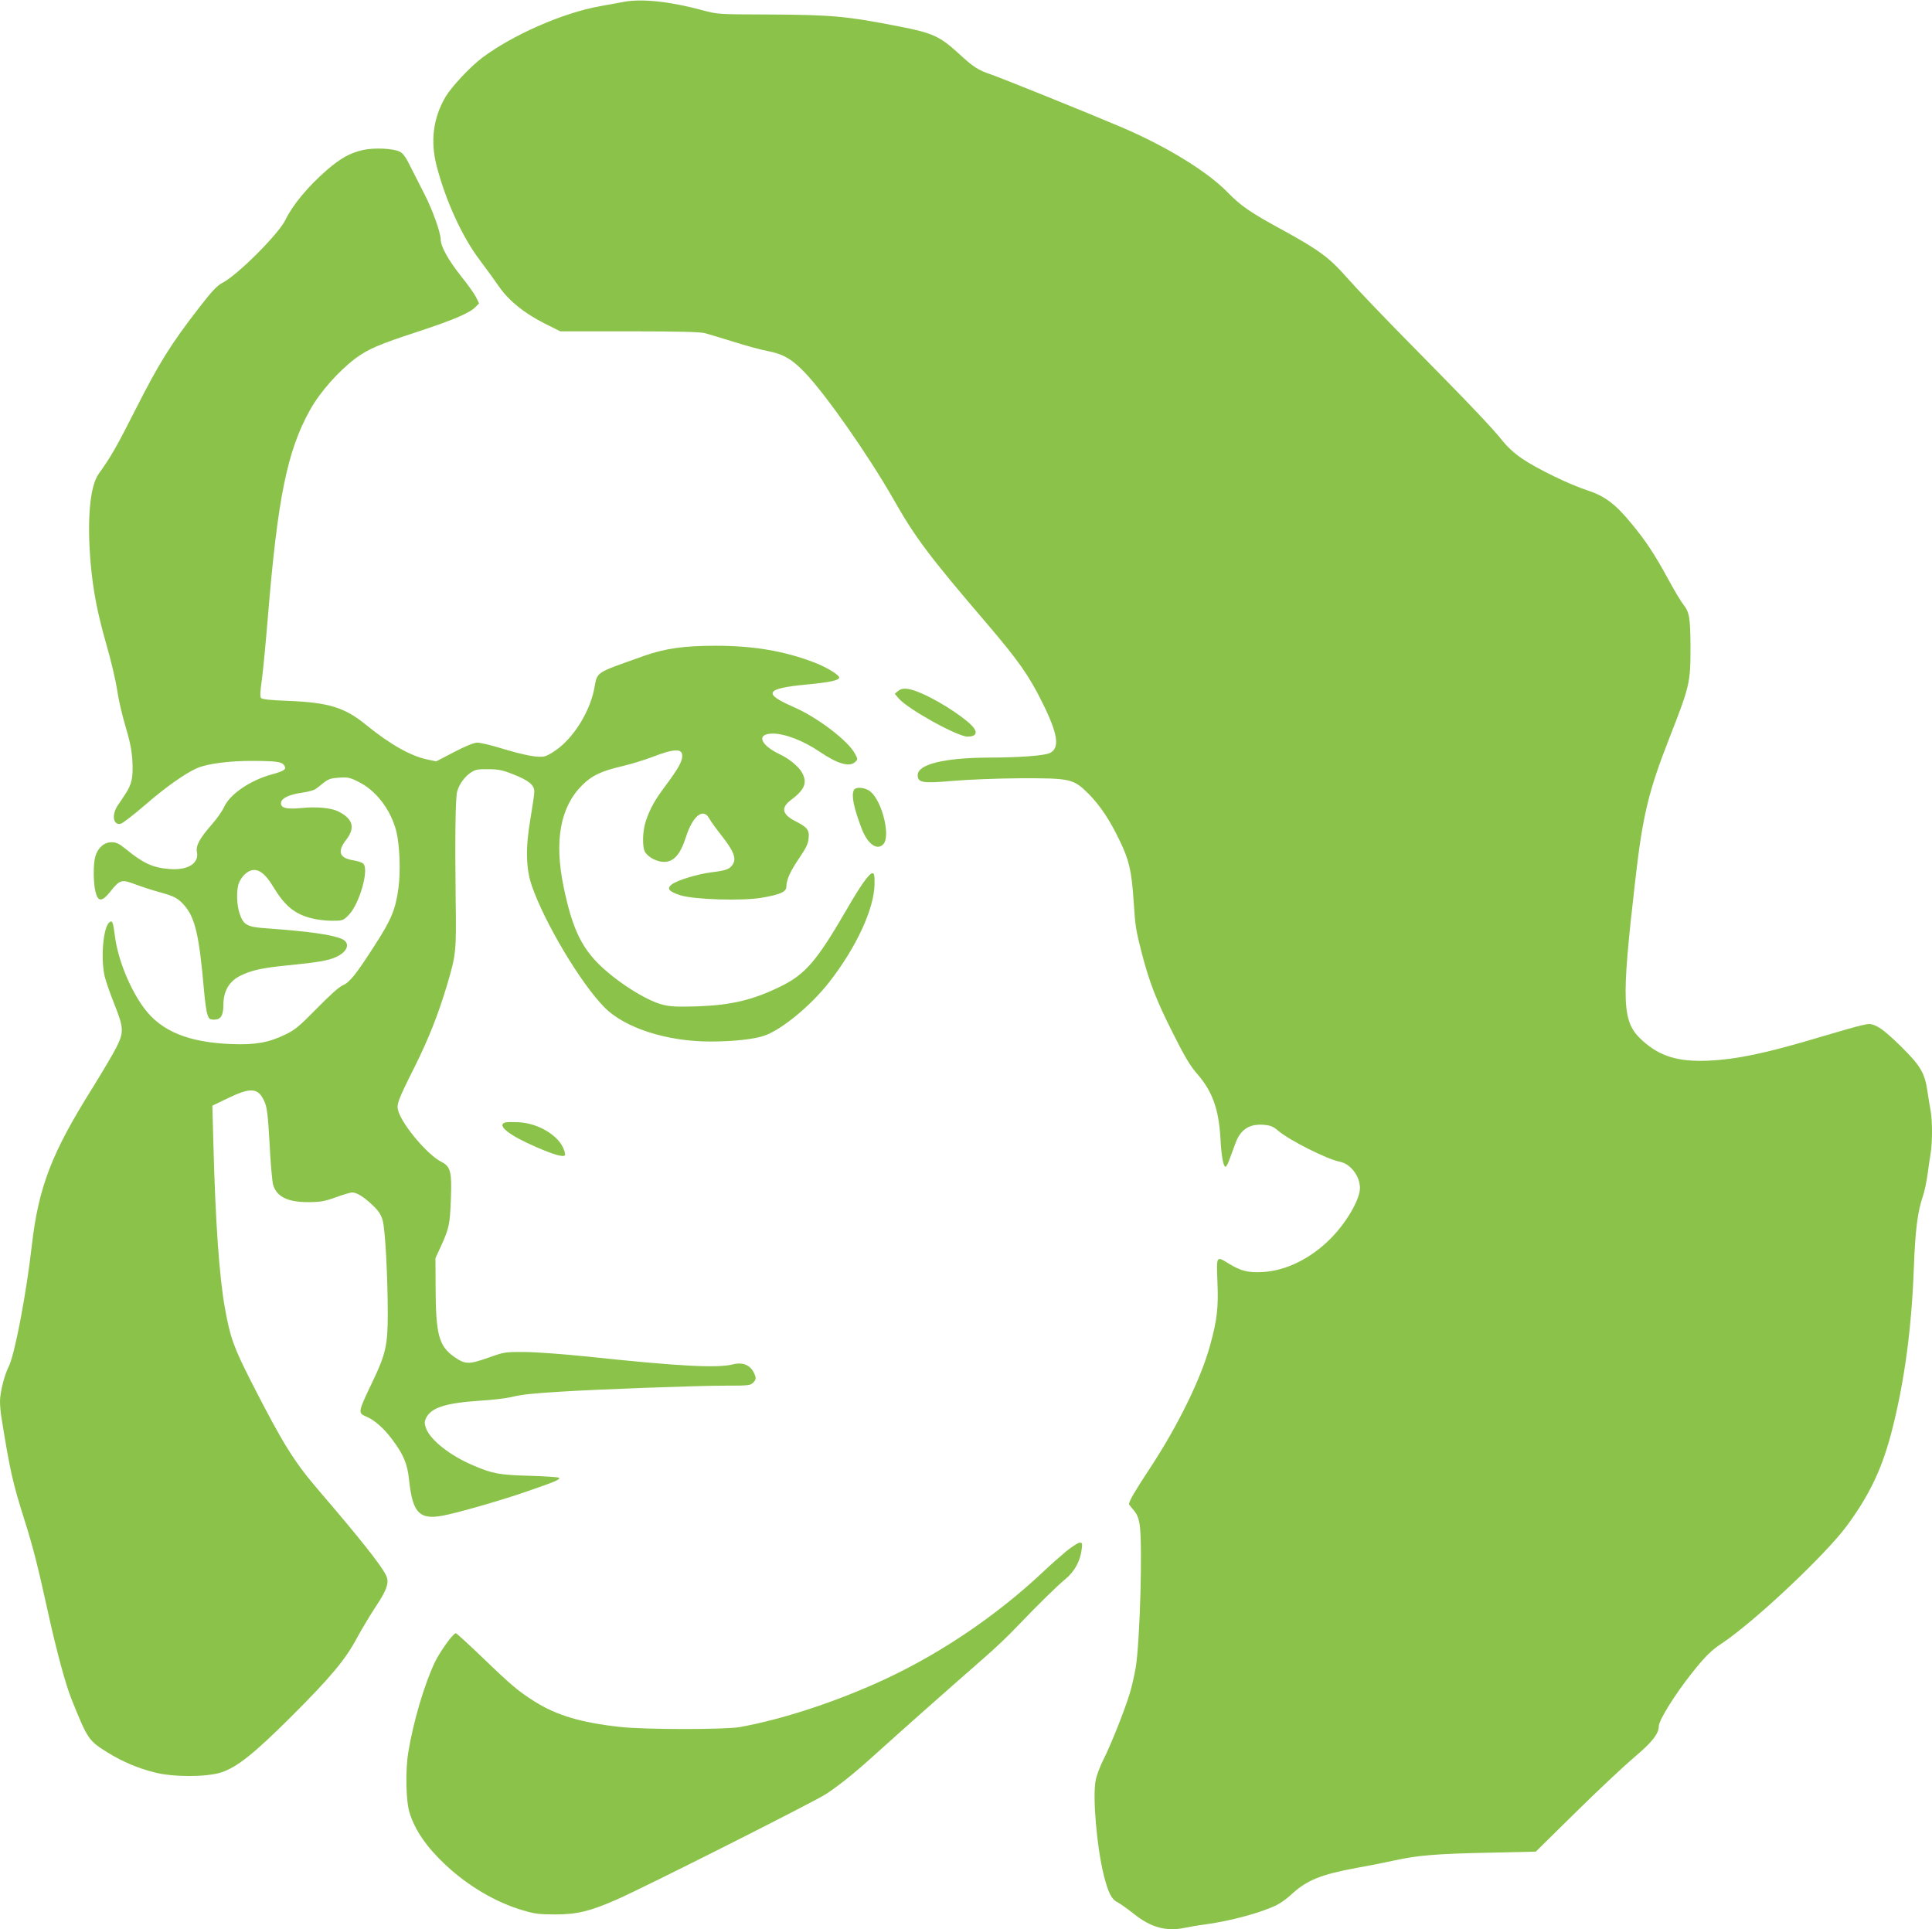 <?xml version="1.0" standalone="no"?>
<!DOCTYPE svg PUBLIC "-//W3C//DTD SVG 20010904//EN"
 "http://www.w3.org/TR/2001/REC-SVG-20010904/DTD/svg10.dtd">
<svg version="1.0" xmlns="http://www.w3.org/2000/svg"
 width="1280pt" height="1278pt" viewBox="0 0 1280 1278"
 preserveAspectRatio="xMidYMid meet">
<g transform="translate(0,1278) scale(0.1,-0.1)"
fill="#8bc34a" stroke="none">
<path d="M4135 12768 c-27 -5 -99 -18 -160 -29 -246 -44 -578 -190 -781 -342
-80 -61 -201 -190 -242 -258 -82 -140 -102 -293 -59 -459 59 -228 168 -467
284 -621 43 -57 101 -137 130 -179 66 -94 165 -174 301 -243 l104 -52 457 0
c321 0 469 -4 501 -12 25 -7 111 -33 189 -57 79 -25 180 -53 224 -61 105 -20
163 -53 250 -144 142 -149 420 -547 588 -841 142 -251 238 -378 612 -815 216
-253 283 -349 373 -530 104 -209 117 -301 49 -334 -36 -17 -201 -30 -410 -30
-293 -2 -465 -45 -465 -116 0 -51 33 -56 237 -38 92 8 290 16 438 17 338 1
356 -3 456 -102 79 -80 143 -176 210 -317 59 -123 76 -195 89 -387 12 -183 15
-197 55 -354 51 -195 95 -309 206 -529 78 -156 114 -216 161 -270 101 -116
143 -233 154 -430 6 -116 19 -185 34 -185 5 0 18 26 29 58 12 31 28 76 37 100
34 91 92 128 189 120 42 -4 61 -11 93 -39 74 -63 324 -189 407 -205 72 -13
135 -95 135 -175 0 -75 -90 -230 -195 -335 -130 -131 -294 -212 -446 -221 -98
-6 -148 6 -230 57 -82 50 -80 53 -73 -127 7 -168 -3 -249 -48 -413 -61 -224
-214 -535 -398 -815 -101 -153 -140 -220 -140 -240 0 -3 14 -20 30 -39 22 -25
33 -51 40 -93 21 -126 3 -781 -26 -953 -9 -52 -27 -131 -41 -175 -36 -117
-129 -348 -174 -435 -21 -42 -44 -102 -50 -135 -21 -110 7 -437 53 -625 29
-117 52 -163 91 -182 18 -9 67 -44 110 -78 112 -90 217 -118 340 -91 23 5 80
15 127 21 172 23 381 80 480 130 25 12 66 42 92 66 105 98 196 135 440 180 79
14 190 36 248 49 149 33 275 44 627 51 l308 7 265 261 c146 144 320 307 386
363 119 100 164 157 164 207 0 39 104 206 216 348 93 117 130 153 205 203 218
146 689 590 829 782 155 213 235 386 301 651 79 319 124 656 139 1057 9 245
25 368 58 465 11 30 25 96 32 145 6 50 16 114 21 144 12 71 12 213 0 282 -6
30 -15 88 -21 129 -18 121 -45 168 -172 294 -69 69 -131 121 -160 135 -44 21
-49 21 -110 7 -34 -8 -155 -42 -268 -76 -360 -108 -551 -148 -745 -157 -195
-8 -316 28 -430 130 -141 125 -146 240 -49 1082 48 414 86 573 223 923 137
350 141 369 141 606 -1 193 -7 231 -48 282 -17 21 -62 98 -101 169 -85 157
-145 249 -241 365 -106 130 -178 184 -292 221 -117 38 -329 140 -431 209 -50
33 -97 76 -131 118 -68 86 -225 251 -611 642 -171 173 -358 369 -416 435 -120
137 -186 186 -424 317 -224 122 -282 162 -375 257 -135 138 -412 307 -711 433
-221 94 -779 319 -854 345 -84 28 -118 50 -215 140 -124 113 -173 135 -389
177 -352 69 -447 78 -871 80 -330 1 -336 1 -435 28 -214 58 -402 78 -520 56z"/>
<path d="M2404 11786 c-87 -20 -147 -54 -239 -133 -125 -109 -226 -230 -274
-330 -45 -93 -317 -365 -416 -416 -37 -19 -71 -55 -161 -172 -180 -232 -262
-364 -409 -654 -130 -257 -169 -326 -251 -440 -58 -81 -78 -300 -54 -586 16
-184 44 -332 104 -542 31 -106 63 -243 72 -304 9 -62 34 -171 56 -243 29 -97
41 -156 45 -226 6 -111 -3 -156 -49 -224 -18 -27 -40 -61 -50 -75 -40 -63 -27
-131 23 -118 13 4 85 59 159 123 137 119 265 209 343 244 70 31 217 50 377 49
158 -1 188 -6 204 -31 15 -25 1 -35 -85 -59 -140 -38 -273 -129 -312 -211 -13
-29 -50 -82 -82 -118 -83 -95 -109 -142 -100 -186 14 -75 -62 -121 -183 -111
-112 9 -172 37 -292 135 -42 34 -60 42 -92 42 -49 0 -91 -38 -107 -96 -14 -50
-13 -176 2 -234 17 -66 43 -65 97 2 64 81 75 84 167 49 43 -16 114 -39 158
-51 103 -28 125 -41 168 -90 70 -82 97 -199 128 -555 6 -71 16 -146 23 -165
10 -31 15 -35 46 -35 42 0 60 28 60 96 0 92 37 157 111 194 72 37 147 53 319
70 192 19 264 31 315 54 78 35 98 92 43 119 -62 29 -215 51 -491 71 -139 9
-163 21 -189 97 -21 60 -23 163 -4 207 7 18 24 42 37 54 62 57 121 32 188 -80
79 -130 142 -182 257 -211 34 -9 94 -16 134 -16 70 0 73 1 110 38 72 73 138
306 96 341 -9 8 -40 18 -68 22 -90 15 -105 58 -44 136 61 79 45 138 -52 187
-47 24 -146 33 -243 23 -101 -10 -142 0 -137 36 4 30 56 54 142 66 37 5 76 16
86 23 10 7 35 26 55 43 31 24 49 30 102 33 56 4 72 1 127 -27 117 -57 214
-184 251 -326 23 -89 30 -267 15 -377 -19 -142 -46 -208 -155 -377 -125 -195
-168 -249 -213 -268 -23 -9 -89 -68 -172 -153 -116 -118 -145 -143 -210 -174
-110 -53 -198 -69 -355 -63 -287 11 -467 85 -581 239 -95 129 -174 325 -193
479 -12 93 -17 105 -37 88 -41 -34 -58 -243 -30 -359 7 -30 34 -108 60 -173
67 -168 68 -193 17 -296 -23 -45 -96 -168 -161 -273 -267 -425 -355 -653 -399
-1038 -38 -331 -114 -727 -154 -805 -28 -55 -57 -170 -57 -229 0 -27 4 -76 10
-110 57 -354 74 -429 155 -685 54 -171 86 -297 155 -611 56 -254 115 -470 153
-565 108 -269 114 -277 241 -356 96 -59 198 -103 309 -131 123 -32 344 -32
443 0 106 35 217 124 465 371 260 260 356 374 433 518 32 59 89 154 126 210
76 113 91 163 66 210 -35 69 -180 251 -435 548 -173 201 -243 313 -456 730
-117 230 -140 294 -175 490 -37 203 -63 574 -76 1080 l-7 260 104 50 c153 74
201 69 242 -25 16 -37 22 -85 33 -275 6 -127 17 -249 23 -272 22 -81 97 -118
236 -117 75 0 105 5 180 32 49 18 98 32 108 32 30 0 78 -29 134 -83 40 -37 57
-63 68 -101 17 -55 34 -372 34 -621 0 -206 -13 -266 -103 -453 -95 -199 -96
-203 -39 -227 53 -22 115 -76 168 -147 78 -103 104 -165 115 -270 24 -232 72
-275 257 -232 120 27 374 101 523 153 183 63 225 80 214 91 -5 4 -92 10 -194
13 -199 5 -248 14 -373 68 -157 66 -290 172 -316 251 -10 30 -9 42 3 66 35 67
129 97 351 112 83 5 177 16 210 24 76 18 133 24 325 36 231 15 901 40 1092 40
156 0 169 1 189 21 14 14 18 27 13 42 -22 68 -75 97 -149 78 -102 -26 -363
-12 -955 51 -162 17 -353 31 -425 31 -125 1 -134 0 -235 -36 -136 -48 -157
-47 -231 4 -102 72 -122 148 -123 464 l-1 190 37 80 c53 117 59 145 65 305 7
190 -1 222 -65 254 -88 45 -251 236 -282 332 -15 46 -7 68 106 294 91 182 157
347 216 545 59 199 62 221 57 560 -5 412 -2 679 10 722 14 48 47 95 89 124 31
21 47 24 116 23 67 0 96 -6 164 -33 105 -41 142 -72 142 -115 0 -18 -12 -100
-26 -182 -33 -191 -30 -329 10 -444 86 -247 324 -645 480 -803 134 -137 414
-227 701 -227 156 0 291 15 360 39 116 41 309 200 430 356 178 228 296 484
299 645 1 60 -2 75 -14 75 -21 0 -77 -78 -175 -248 -194 -334 -270 -422 -433
-502 -183 -90 -327 -124 -552 -132 -135 -4 -177 -2 -230 11 -114 29 -320 162
-435 281 -111 115 -168 244 -221 500 -63 304 -22 528 122 672 65 65 125 94
266 127 59 14 148 41 197 60 148 57 201 59 201 8 0 -37 -28 -86 -109 -195 -74
-99 -103 -151 -132 -236 -23 -67 -25 -177 -4 -208 25 -36 79 -63 125 -63 64 0
108 50 145 166 44 138 114 194 153 123 9 -17 47 -70 85 -118 78 -99 97 -149
72 -187 -21 -33 -44 -41 -142 -53 -92 -12 -225 -52 -262 -80 -36 -27 -21 -47
56 -72 92 -29 412 -39 543 -16 121 21 160 39 160 74 1 47 26 101 85 188 43 63
59 94 62 129 7 57 -8 76 -90 117 -85 44 -94 88 -29 137 93 70 112 115 77 181
-20 39 -86 95 -149 124 -132 63 -157 137 -46 137 81 0 202 -47 310 -120 121
-82 200 -104 237 -67 17 16 16 19 -2 53 -47 88 -250 242 -409 311 -204 89
-185 122 87 148 151 14 217 28 217 46 0 18 -84 69 -162 99 -200 77 -404 112
-658 112 -207 0 -333 -18 -470 -66 -341 -122 -309 -100 -335 -228 -30 -142
-125 -298 -232 -383 -32 -25 -73 -50 -92 -55 -42 -12 -133 5 -295 54 -65 20
-134 36 -153 36 -23 0 -75 -21 -154 -62 l-119 -62 -57 12 c-112 23 -248 100
-408 230 -142 116 -247 148 -520 159 -113 4 -168 10 -176 19 -7 8 -5 45 6 121
8 59 26 248 40 418 64 784 128 1099 279 1369 66 119 188 256 300 341 82 61
160 95 406 175 246 81 354 127 391 167 l23 23 -21 43 c-12 23 -56 85 -98 137
-83 104 -135 197 -135 242 0 47 -57 205 -111 308 -27 52 -67 132 -90 177 -29
60 -48 87 -70 98 -42 22 -171 28 -245 11z"/>
<path d="M5951 8203 l-23 -19 26 -31 c59 -70 389 -253 456 -253 50 0 67 20 44
54 -33 52 -215 174 -343 230 -86 38 -130 43 -160 19z"/>
<path d="M5656 7544 c-15 -39 -1 -110 51 -249 40 -107 104 -153 146 -107 48
53 -8 282 -85 347 -35 30 -102 35 -112 9z"/>
<path d="M3348 5344 c-61 -18 25 -86 206 -164 118 -51 180 -68 189 -53 3 5 -2
27 -12 49 -39 87 -170 163 -293 169 -40 2 -81 2 -90 -1z"/>
<path d="M7064 2503 c-38 -32 -103 -89 -144 -128 -328 -310 -725 -575 -1130
-753 -304 -134 -625 -236 -890 -284 -98 -17 -630 -17 -790 1 -258 28 -423 77
-567 168 -108 68 -156 108 -356 301 -87 83 -162 152 -167 152 -18 0 -104 -120
-140 -194 -69 -147 -142 -392 -175 -595 -20 -121 -16 -325 9 -402 36 -115 113
-227 237 -343 150 -141 335 -250 514 -302 76 -23 109 -27 215 -27 142 0 228
21 400 96 176 76 1324 655 1395 703 103 69 203 151 360 294 126 114 403 360
700 620 60 52 150 138 199 190 150 156 268 272 325 319 59 49 97 116 107 194
6 42 5 47 -13 47 -10 0 -50 -26 -89 -57z"/>
</g>
</svg>
